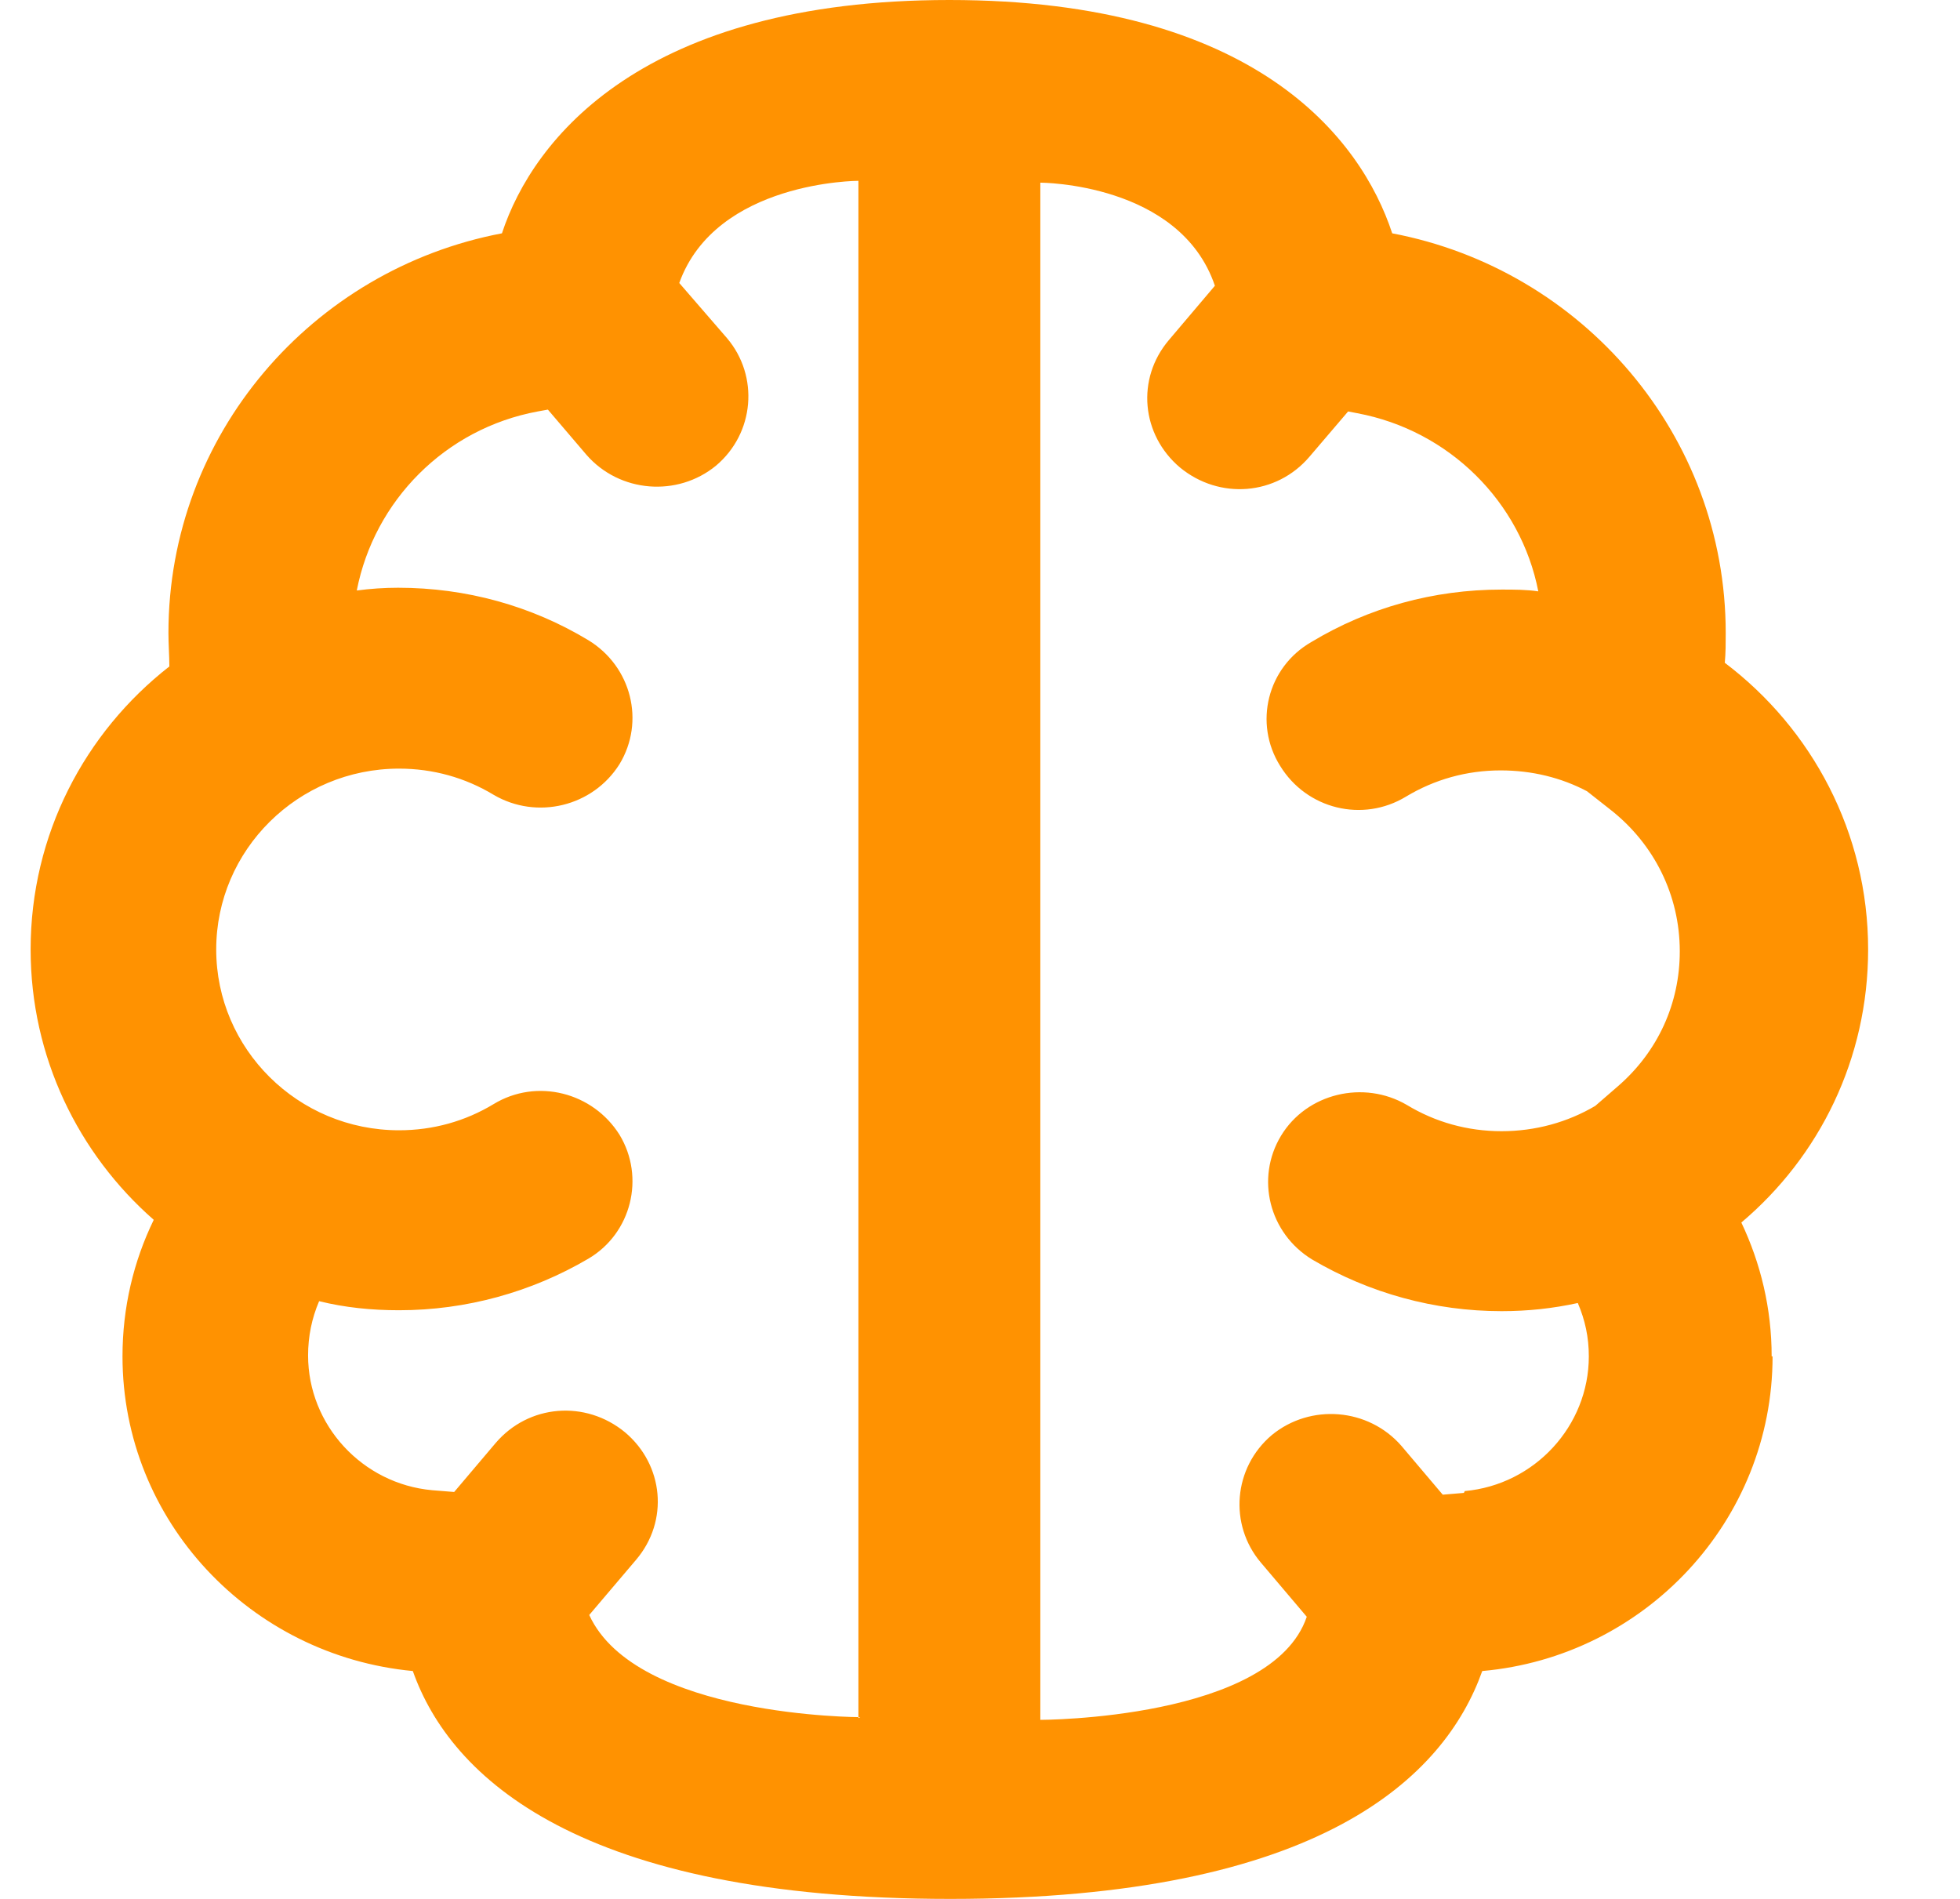 <?xml version="1.0" encoding="UTF-8"?> <svg xmlns="http://www.w3.org/2000/svg" width="32" height="31" viewBox="0 0 32 31" fill="none"> <g clip-path="url(#clip0_10_962)"> <path fill-rule="evenodd" clip-rule="evenodd" d="M28.94 22.143C28.94 24.829 26.855 27.044 24.2 27.28C23.585 29.007 21.56 31 15.515 31C9.47 31 7.355 29.022 6.74 27.28C4.085 27.029 2 24.829 2 22.143C2 21.346 2.18 20.593 2.51 19.914C1.28 18.836 0.5 17.257 0.5 15.5C0.5 13.625 1.385 11.957 2.765 10.88C2.765 10.702 2.75 10.525 2.75 10.333C2.75 7.1 5.09 4.399 8.195 3.809C8.705 2.259 10.505 0 15.5 0C20.495 0 22.22 2.259 22.73 3.809C25.835 4.399 28.175 7.1 28.175 10.333C28.175 10.496 28.175 10.658 28.16 10.82C29.585 11.898 30.5 13.596 30.5 15.5C30.5 17.286 29.705 18.881 28.43 19.958C28.745 20.622 28.925 21.36 28.925 22.143H28.94ZM23.915 24.342C25.055 24.239 25.94 23.279 25.94 22.143C25.94 21.833 25.88 21.552 25.76 21.272C25.355 21.36 24.95 21.405 24.515 21.405C23.42 21.405 22.355 21.11 21.425 20.563C20.72 20.135 20.495 19.235 20.915 18.541C21.335 17.847 22.265 17.626 22.97 18.039C23.435 18.32 23.96 18.467 24.515 18.467C25.07 18.467 25.595 18.32 26.045 18.054L26.42 17.729C27.065 17.168 27.425 16.386 27.425 15.53C27.425 14.614 27.005 13.773 26.285 13.212L25.91 12.917C25.49 12.695 25.01 12.577 24.5 12.577C23.945 12.577 23.42 12.725 22.955 13.005C22.25 13.433 21.335 13.212 20.9 12.503C20.465 11.809 20.69 10.894 21.41 10.481C22.34 9.92 23.405 9.625 24.515 9.625C24.725 9.625 24.92 9.625 25.115 9.654C24.83 8.193 23.66 7.027 22.16 6.746L22.01 6.717L21.38 7.455C20.84 8.09 19.91 8.163 19.265 7.632C18.635 7.1 18.545 6.185 19.085 5.55L19.835 4.665C19.265 2.982 16.985 2.982 16.985 2.982V28.077C16.985 28.077 20.765 28.077 21.335 26.394L20.585 25.509C20.06 24.889 20.135 23.959 20.765 23.427C21.395 22.91 22.34 22.984 22.88 23.604L23.555 24.401L23.9 24.372L23.915 24.342ZM14.015 28.048V2.952C14.015 2.952 11.69 2.952 11.09 4.62L11.87 5.521C12.395 6.141 12.32 7.071 11.69 7.602C11.06 8.119 10.115 8.045 9.575 7.425L8.945 6.687L8.78 6.717C7.265 6.997 6.11 8.178 5.825 9.64C6.05 9.61 6.275 9.595 6.5 9.595C7.61 9.595 8.675 9.89 9.605 10.451C10.31 10.88 10.535 11.78 10.115 12.474C9.68 13.168 8.765 13.389 8.06 12.976C7.595 12.695 7.07 12.548 6.515 12.548C4.865 12.548 3.53 13.876 3.53 15.5C3.53 17.124 4.865 18.452 6.515 18.452C7.07 18.452 7.595 18.305 8.06 18.024C8.765 17.596 9.68 17.832 10.115 18.526C10.535 19.22 10.31 20.135 9.605 20.549C8.675 21.095 7.61 21.39 6.515 21.39C6.065 21.39 5.63 21.346 5.21 21.242C5.09 21.523 5.03 21.818 5.03 22.128C5.03 23.265 5.915 24.224 7.055 24.328L7.415 24.357L8.09 23.56C8.63 22.925 9.56 22.851 10.205 23.383C10.835 23.914 10.925 24.829 10.385 25.464L9.62 26.365C10.385 28.033 14.045 28.033 14.045 28.033L14.015 28.048Z" fill="#FF9201"></path> </g> <defs> <clipPath id="clip0_10_962"> <rect width="31" height="31" fill="white" transform="translate(0.5)"></rect> </clipPath> </defs> </svg> 